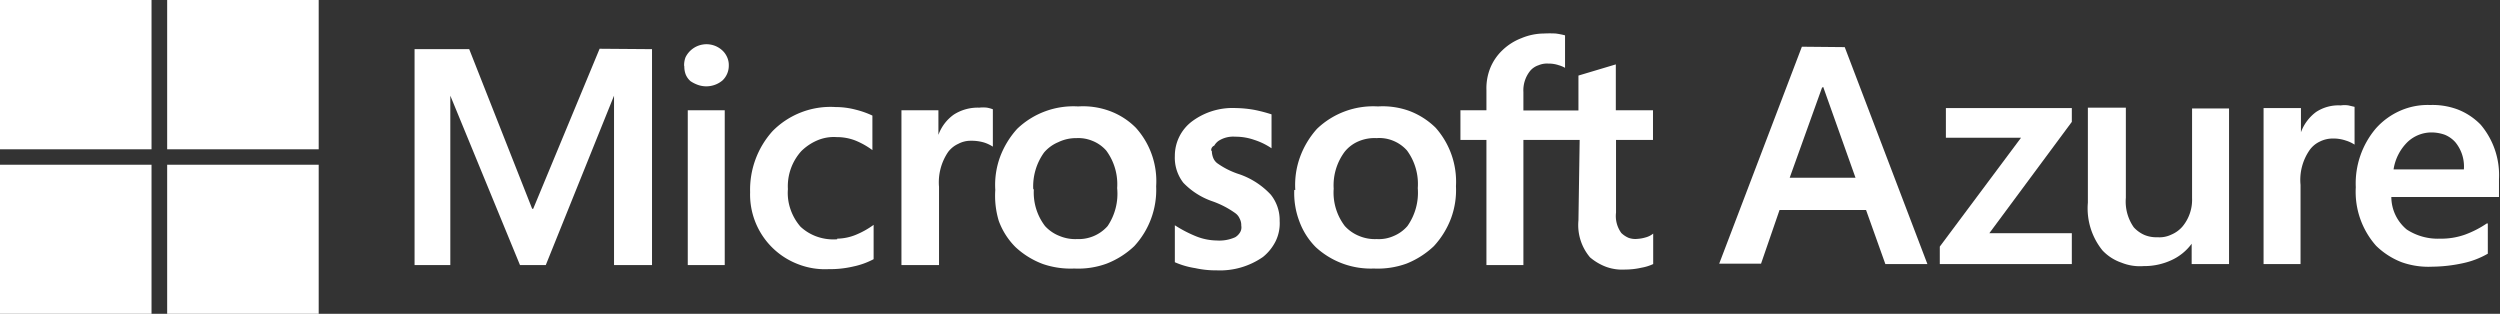 <svg xmlns="http://www.w3.org/2000/svg" viewBox="0 0 123.08 15.45">
  <rect x="0" y="0" width="123.08" height="15.45" fill="#333333" stroke="none"/>
  <defs>
    <style>
      .cls-1 {
        fill: #fff;
      }
    </style>
  </defs>
  <g id="Layer_2" data-name="Layer 2">
    <g id="Layer_1-2" data-name="Layer 1">
      <g>
        <path class="cls-1" d="M90.82,2.32,94.89,13H92.82l-.95-2.66H87.61l-.91,2.64H84.64L88.71,2.3Zm-1.12,2L88.11,8.75h3.24L89.76,4.28Z"/>
        <path class="cls-1" d="M95.79,5.32H102V6l-4.06,5.48H102V13H95.5v-.86l4-5.36h-3.7V5.32Z"/>
        <path class="cls-1" d="M109.74,5.32V13H107.9v-1h0a2.54,2.54,0,0,1-1,.81,3.17,3.17,0,0,1-1.36.29,2.43,2.43,0,0,1-1.1-.17,2.3,2.3,0,0,1-.93-.6,3.29,3.29,0,0,1-.72-2.35V5.3h1.87V9.74a2.2,2.2,0,0,0,.39,1.45,1.56,1.56,0,0,0,.53.38,1.54,1.54,0,0,0,.64.11,1.34,1.34,0,0,0,.68-.13,1.48,1.48,0,0,0,.55-.4,2.06,2.06,0,0,0,.47-1.39V5.34h1.82Z"/>
        <path class="cls-1" d="M115.24,5.19a1.23,1.23,0,0,1,.38,0l.3.07V7.12a1.69,1.69,0,0,0-.43-.2,1.89,1.89,0,0,0-.66-.1,1.42,1.42,0,0,0-.62.15,1.29,1.29,0,0,0-.49.4,2.57,2.57,0,0,0-.46,1.73V13h-1.82V5.32h1.84V6.51h0a2.17,2.17,0,0,1,.75-1A2,2,0,0,1,115.24,5.19Z"/>
        <path class="cls-1" d="M122.48,11v1.49a4.2,4.2,0,0,1-1.19.46,7.46,7.46,0,0,1-1.56.18,3.94,3.94,0,0,1-1.49-.22,3.73,3.73,0,0,1-1.26-.81,4,4,0,0,1-1-2.88,4.18,4.18,0,0,1,1-2.91,3.49,3.49,0,0,1,1.19-.86,3.35,3.35,0,0,1,1.47-.28,3.53,3.53,0,0,1,1.36.22,3.19,3.19,0,0,1,1.13.75,3.84,3.84,0,0,1,.9,2.68v.88h-5.3a2.09,2.09,0,0,0,.76,1.6,2.79,2.79,0,0,0,1.63.45,3.5,3.5,0,0,0,1.24-.2,4.91,4.91,0,0,0,1.07-.55ZM121.3,8.36A1.88,1.88,0,0,0,120.88,7a1.41,1.41,0,0,0-.53-.37,2,2,0,0,0-.64-.11,1.72,1.72,0,0,0-1.17.46,2.39,2.39,0,0,0-.7,1.36h3.46Z"/>
        <path class="cls-1" d="M32.1,2.42V13.05H30.23V4.71h0l-3.36,8.34H25.6L22.17,4.71h0v8.34H20.41V2.42H23.1l3.1,7.86h.05L29.52,2.4Zm1.58.81a1.1,1.1,0,0,1,.07-.41,1.15,1.15,0,0,1,1.82-.33,1,1,0,0,1,.23.33.94.94,0,0,1,.08.41,1,1,0,0,1-.31.73,1.24,1.24,0,0,1-1.21.22A1.72,1.72,0,0,1,34,4a.88.88,0,0,1-.24-.33,1.09,1.09,0,0,1-.07-.4Zm2,2.2v7.62H33.86V5.43Zm5.53,6.32a2.53,2.53,0,0,0,.9-.18,4.15,4.15,0,0,0,.9-.5v1.69a3.78,3.78,0,0,1-1,.36,5,5,0,0,1-1.21.13,3.64,3.64,0,0,1-1.5-.24,3.67,3.67,0,0,1-2.37-3.55,4.31,4.31,0,0,1,1.1-3,4,4,0,0,1,3.1-1.19,3.93,3.93,0,0,1,1,.13,4.42,4.42,0,0,1,.82.29V7.39a3.8,3.8,0,0,0-.86-.48,2.51,2.51,0,0,0-.9-.16,2.07,2.07,0,0,0-.95.16,2.55,2.55,0,0,0-.79.53,2.58,2.58,0,0,0-.66,1.87,2.45,2.45,0,0,0,.13,1,2.58,2.58,0,0,0,.49.85,2.32,2.32,0,0,0,.81.49,2.45,2.45,0,0,0,1,.13Zm7-6.45a1.67,1.67,0,0,1,.38,0,1.57,1.57,0,0,1,.29.08V7.22a1.81,1.81,0,0,0-.42-.2,2.15,2.15,0,0,0-.66-.09,1.29,1.29,0,0,0-.62.15,1.31,1.31,0,0,0-.5.4,2.65,2.65,0,0,0-.45,1.72v3.85H44.38V5.43H46.2V6.64h0a2.1,2.1,0,0,1,.76-1A2.18,2.18,0,0,1,48.2,5.3ZM49,9.35a4,4,0,0,1,.23-1.61,4.28,4.28,0,0,1,.85-1.4,4,4,0,0,1,3-1.1,3.79,3.79,0,0,1,1.54.22,3.53,3.53,0,0,1,1.3.83,3.92,3.92,0,0,1,1,2.88,4.08,4.08,0,0,1-1.08,2.95,4.15,4.15,0,0,1-1.36.86,4.07,4.07,0,0,1-1.59.24A4.21,4.21,0,0,1,51.35,13,4.05,4.05,0,0,1,50,12.17a3.53,3.53,0,0,1-.83-1.3A4.28,4.28,0,0,1,49,9.35Zm1.9-.06a2.71,2.71,0,0,0,.55,1.84,1.89,1.89,0,0,0,.72.49,2,2,0,0,0,.86.15,1.9,1.9,0,0,0,1.5-.64A2.85,2.85,0,0,0,55,9.26a2.78,2.78,0,0,0-.54-1.85,1.79,1.79,0,0,0-.69-.48A1.81,1.81,0,0,0,53,6.8,2,2,0,0,0,52.1,7a1.86,1.86,0,0,0-.7.51,2.86,2.86,0,0,0-.53,1.83Zm8.76-1.87a1,1,0,0,0,.06.33.63.63,0,0,0,.2.28,3.91,3.91,0,0,0,1.1.55,3.81,3.81,0,0,1,1.54,1,2,2,0,0,1,.44,1.3,2,2,0,0,1-.2,1,2.34,2.34,0,0,1-.62.77,3.7,3.7,0,0,1-2.28.66,4.71,4.71,0,0,1-1.06-.11,4,4,0,0,1-1-.29V11.09a6.27,6.27,0,0,0,1.06.55,2.84,2.84,0,0,0,1,.2,1.91,1.91,0,0,0,.91-.16.69.69,0,0,0,.24-.24.47.47,0,0,0,.06-.33.69.69,0,0,0-.08-.35.64.64,0,0,0-.22-.27,4.47,4.47,0,0,0-1.15-.59A3.61,3.61,0,0,1,58.26,9a2,2,0,0,1-.42-1.32,2.12,2.12,0,0,1,.84-1.7,3.34,3.34,0,0,1,2.16-.66,5.62,5.62,0,0,1,.92.09,7.38,7.38,0,0,1,.84.22V7.3a3.27,3.27,0,0,0-.84-.41,2.79,2.79,0,0,0-.95-.16,1.33,1.33,0,0,0-.81.2.73.73,0,0,0-.22.24.24.24,0,0,0-.15.25Zm4.11,1.93A4,4,0,0,1,64,7.74a4.25,4.25,0,0,1,.84-1.4,4,4,0,0,1,3-1.1,3.84,3.84,0,0,1,1.54.22,3.71,3.71,0,0,1,1.3.83,4,4,0,0,1,1,2.88,4,4,0,0,1-.24,1.57,4.19,4.19,0,0,1-.85,1.38,4.21,4.21,0,0,1-1.35.86,4.15,4.15,0,0,1-1.6.24,4,4,0,0,1-2.86-1.05,3.51,3.51,0,0,1-.82-1.3,3.88,3.88,0,0,1-.24-1.52Zm1.89-.06a2.71,2.71,0,0,0,.55,1.84,1.93,1.93,0,0,0,.71.49,2,2,0,0,0,.86.15,1.78,1.78,0,0,0,.83-.15,1.82,1.82,0,0,0,.68-.49,2.85,2.85,0,0,0,.51-1.87,2.78,2.78,0,0,0-.53-1.85,1.83,1.83,0,0,0-.68-.48,1.79,1.79,0,0,0-.82-.13,2,2,0,0,0-.87.15,1.76,1.76,0,0,0-.69.51,2.76,2.76,0,0,0-.55,1.83Zm12.11-2.4H75v6.16H73.18V6.89H71.9V5.43h1.28v-1a2.69,2.69,0,0,1,.18-1.06,2.52,2.52,0,0,1,.61-.9,2.77,2.77,0,0,1,.93-.59A2.92,2.92,0,0,1,76,1.65a5.85,5.85,0,0,1,.59,0,3.73,3.73,0,0,1,.46.09V3.34a1.37,1.37,0,0,0-.31-.13,1.57,1.57,0,0,0-.52-.08,1.06,1.06,0,0,0-.47.08.92.92,0,0,0-.41.27A1.53,1.53,0,0,0,75,4.53v.91h2.71V3.72l1.84-.55V5.43h1.83V6.89H79.56v3.58a1.42,1.42,0,0,0,.26,1,1.19,1.19,0,0,0,.36.24,1,1,0,0,0,.44.05,1.78,1.78,0,0,0,.39-.07,1,1,0,0,0,.38-.19V13a2.3,2.3,0,0,1-.58.18,3.61,3.61,0,0,1-.79.09,2.35,2.35,0,0,1-.94-.13,2.68,2.68,0,0,1-.8-.47,2.46,2.46,0,0,1-.57-1.82Z"/>
        <path class="cls-1" d="M7.46,0H0V7.35H7.46Z"/>
        <path class="cls-1" d="M15.69,0H8.23V7.35h7.46Z"/>
        <path class="cls-1" d="M7.46,8.11H0v7.34H7.46Z"/>
        <path class="cls-1" d="M15.69,8.11H8.23v7.34h7.46Z"/>
      </g>
    </g>
  </g>
</svg>
